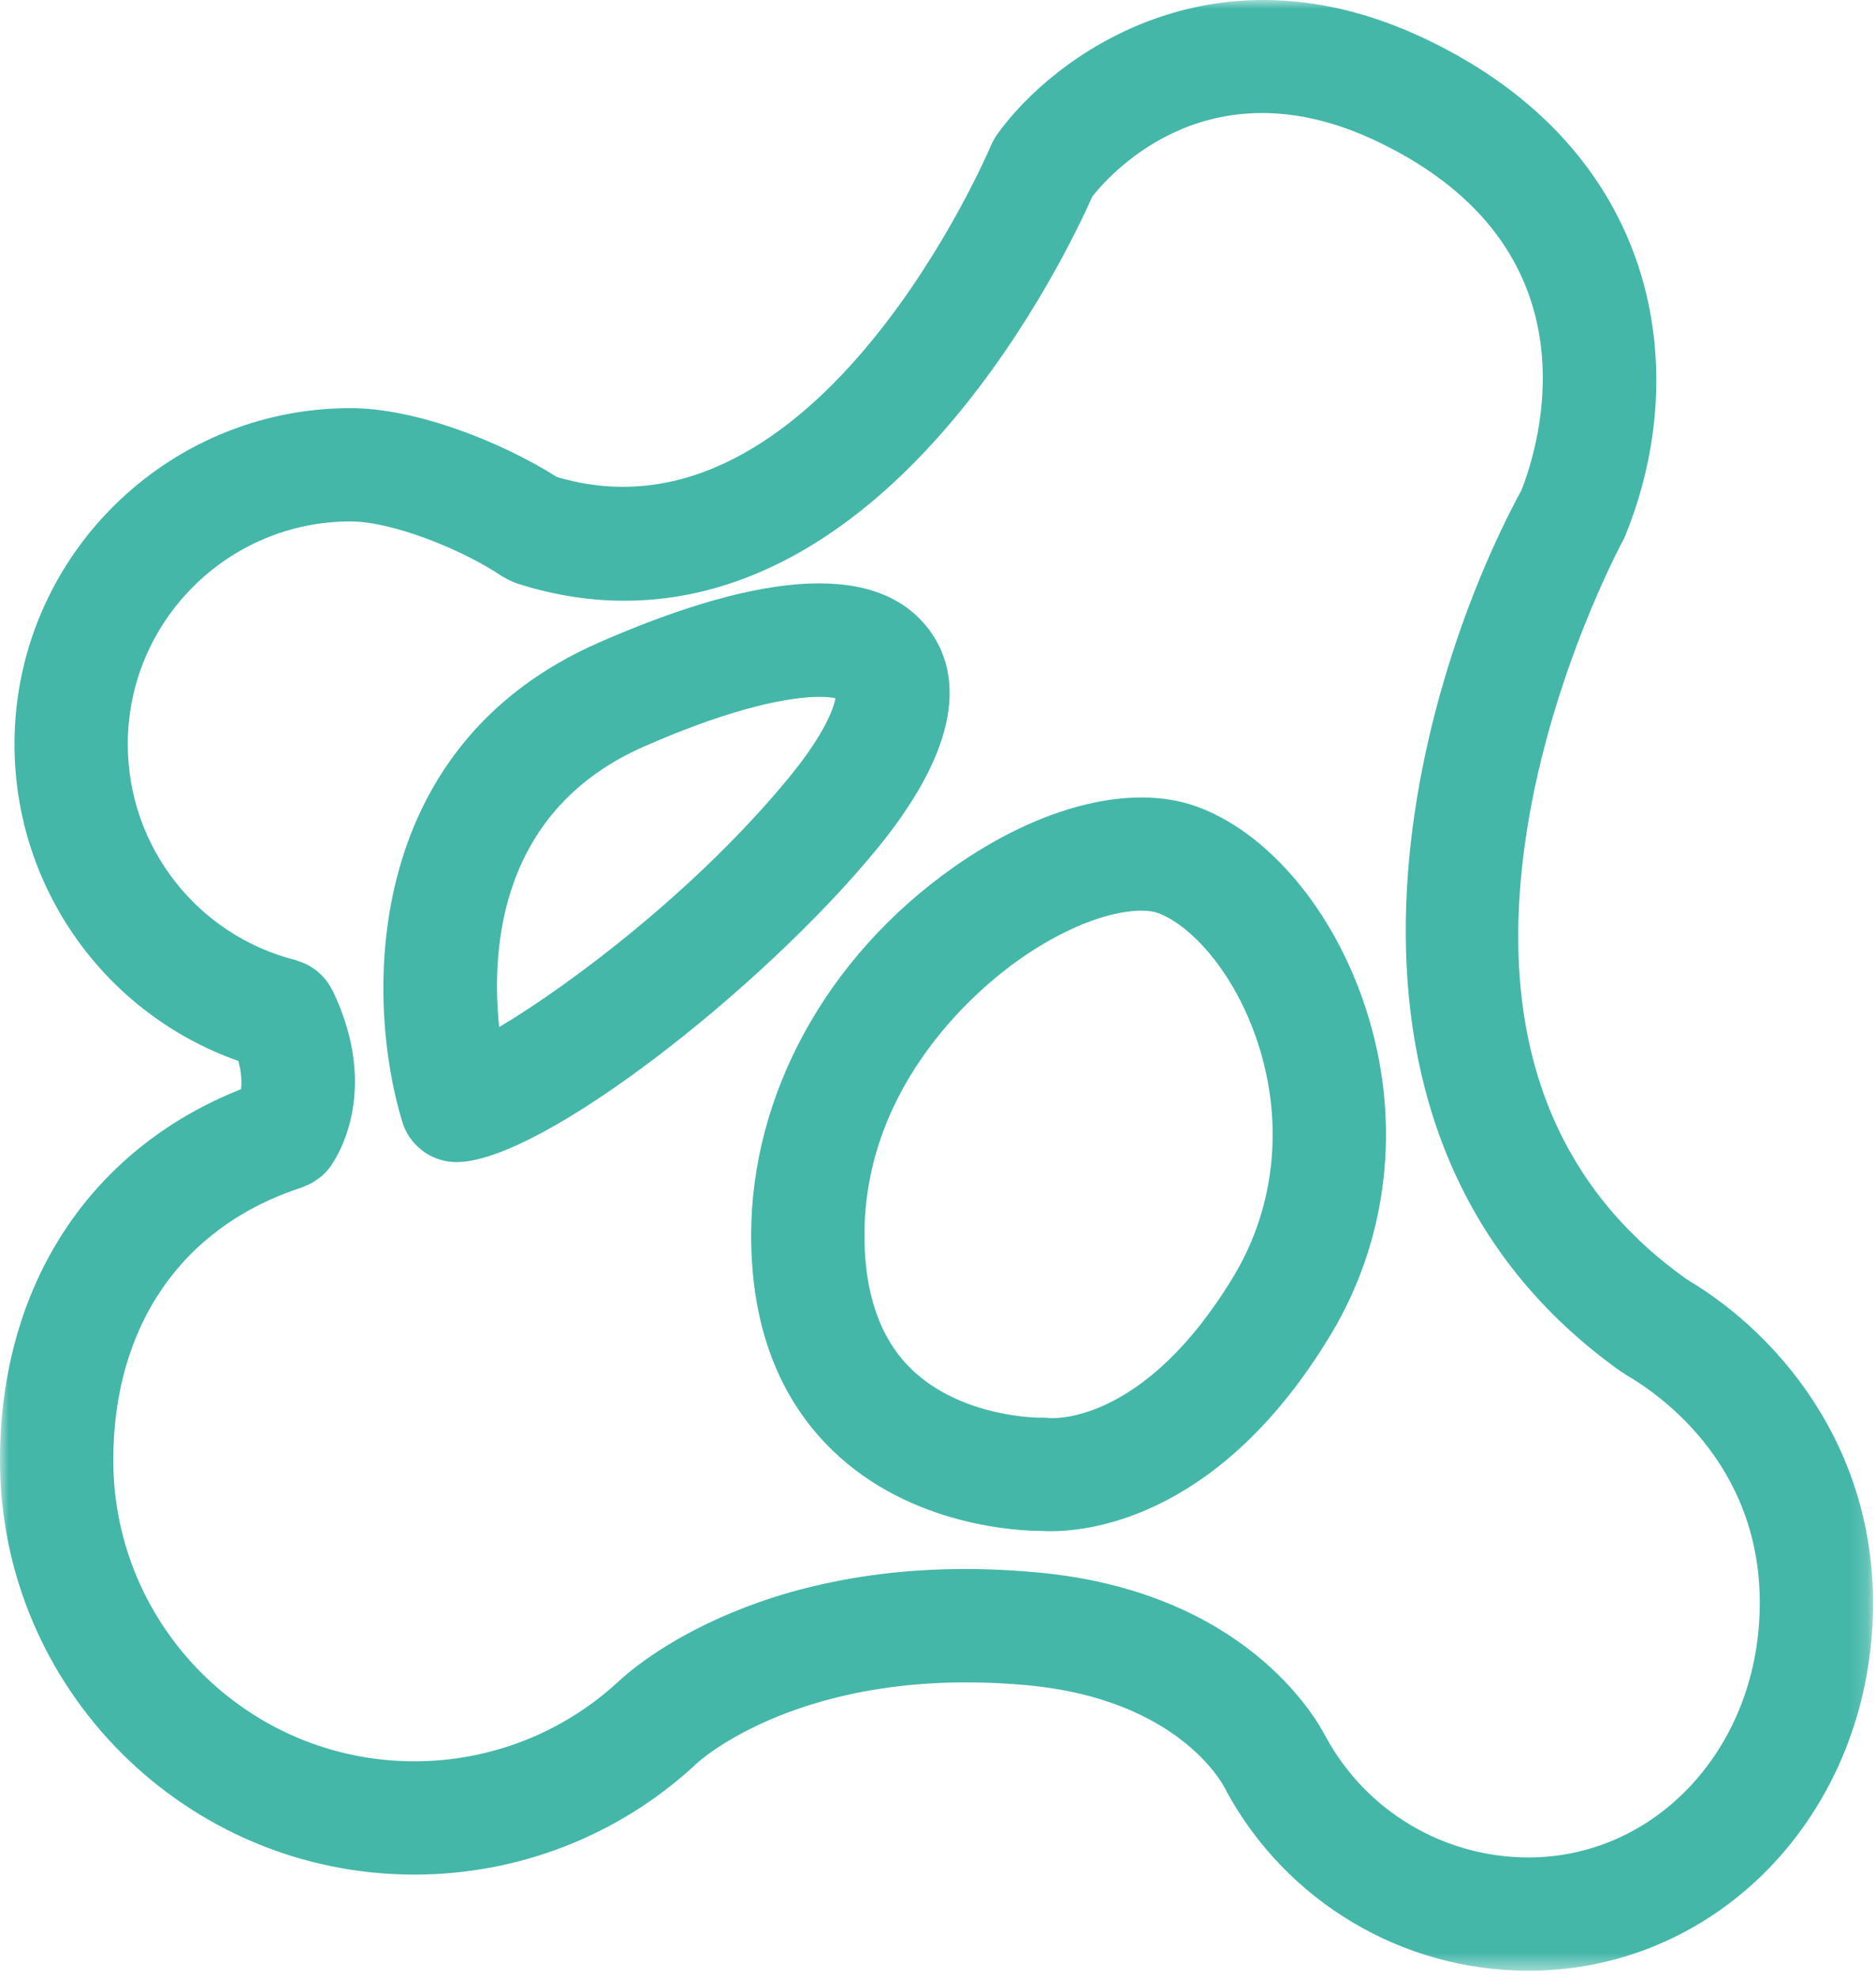 <svg xmlns="http://www.w3.org/2000/svg" xmlns:xlink="http://www.w3.org/1999/xlink" width="110px" height="116px" viewBox="0 0 110 116"><title>Group 8</title><defs><polygon id="path-1" points="0 0 109.828 0 109.828 115.558 0 115.558"></polygon></defs><g id="Page-1" stroke="none" stroke-width="1" fill="none" fill-rule="evenodd"><g id="01-copy" transform="translate(-633, -4707)"><g id="Group-40" transform="translate(109, 2345)"><g id="Group-38-Copy-2" transform="translate(369, 2187)"><g id="Group-8" transform="translate(155, 175)"><g id="Group-3"><mask id="mask-2" fill="white"><use xlink:href="#path-1"></use></mask><g id="Clip-2"></g><path d="M103.145,95.173 C102.61,103.008 96.797,108.915 89.623,108.915 C84.668,108.915 80.118,106.209 77.745,101.853 C77.086,100.57 72.853,93.315 60.855,92.206 C45.066,90.724 37.131,97.775 36.247,98.615 C36.247,98.615 36.247,98.615 36.247,98.616 C32.983,101.621 28.739,103.278 24.296,103.278 C14.562,103.278 6.643,95.359 6.643,85.624 C6.643,77.737 10.673,71.907 17.7,69.628 C17.788,69.6 17.865,69.554 17.949,69.518 C18.039,69.481 18.128,69.447 18.215,69.402 C18.366,69.322 18.505,69.229 18.639,69.129 C18.696,69.087 18.756,69.054 18.809,69.009 C18.997,68.851 19.165,68.675 19.312,68.483 C19.318,68.475 19.326,68.47 19.331,68.463 C19.653,68.034 22.39,64.101 19.503,58.081 C19.482,58.037 19.452,58.002 19.429,57.96 C19.374,57.856 19.313,57.758 19.248,57.661 C19.189,57.574 19.129,57.489 19.063,57.409 C18.995,57.325 18.92,57.249 18.844,57.172 C18.767,57.096 18.69,57.021 18.606,56.953 C18.525,56.886 18.439,56.827 18.351,56.768 C18.259,56.706 18.167,56.647 18.069,56.595 C17.98,56.547 17.887,56.506 17.793,56.467 C17.682,56.42 17.571,56.378 17.456,56.344 C17.412,56.331 17.372,56.308 17.327,56.297 C11.537,54.824 7.493,49.619 7.493,43.636 C7.493,36.435 13.353,30.575 20.556,30.575 C23.023,30.575 27.141,32.238 29.44,33.792 C29.476,33.817 29.516,33.831 29.554,33.854 C29.647,33.912 29.745,33.962 29.845,34.011 C29.953,34.063 30.06,34.113 30.171,34.153 C30.209,34.167 30.242,34.188 30.281,34.201 C39.241,37.09 48.038,33.844 55.714,24.823 C60.461,19.246 63.328,13.15 64.054,11.513 C65.292,9.962 71.083,3.678 80.748,8.291 C93.866,14.545 90.26,26.079 89.21,28.745 C82.706,40.732 75.677,66.707 95.088,80.455 C95.117,80.476 95.151,80.482 95.181,80.502 C95.24,80.541 95.29,80.588 95.352,80.624 C97.335,81.766 103.759,86.19 103.145,95.173 M98.899,75.012 C90.853,69.294 87.698,60.455 89.526,48.73 C90.972,39.46 95.092,31.833 95.133,31.758 C95.193,31.649 95.247,31.535 95.293,31.422 C99.307,21.609 97.25,8.797 83.606,2.294 C71.109,-3.667 61.692,3.352 58.459,7.897 C58.317,8.098 58.196,8.317 58.1,8.544 C57.999,8.786 47.915,32.514 32.645,27.966 C29.405,25.912 24.397,23.932 20.556,23.932 C9.69,23.932 0.85,32.772 0.85,43.636 C0.85,52.057 6.167,59.456 13.978,62.213 C14.166,62.918 14.182,63.471 14.132,63.866 C5.253,67.387 -0,75.401 -0,85.624 C-0,99.022 10.899,109.921 24.296,109.921 C30.411,109.921 36.253,107.642 40.747,103.503 C40.763,103.488 40.769,103.466 40.785,103.451 C40.801,103.435 40.824,103.43 40.84,103.414 C40.898,103.353 47.087,97.601 60.243,98.819 C69.047,99.634 71.671,104.558 71.817,104.848 C71.828,104.871 71.846,104.887 71.858,104.909 C71.874,104.942 71.882,104.977 71.9,105.01 C75.435,111.517 82.226,115.558 89.623,115.558 C100.334,115.558 108.997,106.989 109.773,95.627 C110.46,85.572 104.651,78.423 98.899,75.012" id="Fill-1" fill="#44B7A9" mask="url(#mask-2)"></path></g><path d="M29.27,60.224 C28.776,55.508 29.332,47.468 37.784,43.764 C43.133,41.417 46.396,40.862 48.053,40.862 C48.459,40.862 48.77,40.896 48.989,40.944 C48.87,41.551 48.363,43.035 46.243,45.615 C40.803,52.229 33.371,57.789 29.27,60.224 M51.374,49.834 C56.915,43.095 56.109,39.082 54.458,36.9 C51.554,33.064 45.045,33.328 35.116,37.678 C21.081,43.831 21.441,58.76 23.591,65.792 C23.995,67.109 25.168,68.041 26.542,68.134 C26.616,68.141 26.69,68.143 26.768,68.143 C31.721,68.143 44.682,57.973 51.374,49.834" id="Fill-4" fill="#44B7A9"></path><path d="M72.33,74.844 C67.144,83.435 61.862,83.172 61.548,83.148 C61.397,83.13 61.237,83.124 61.086,83.126 C61.041,83.137 56.389,83.176 53.402,80.244 C51.601,78.473 50.687,75.847 50.687,72.442 C50.687,63.379 57.605,57.789 59.725,56.293 C63.636,53.529 66.748,53.129 67.884,53.533 C69.624,54.15 72.154,56.656 73.6,60.7 C75.318,65.507 74.856,70.662 72.33,74.844 M70.105,47.271 C66.309,45.93 60.991,47.269 55.893,50.867 C48.474,56.107 44.044,64.17 44.044,72.442 C44.044,77.735 45.648,81.974 48.81,85.044 C53.436,89.531 59.815,89.769 61.059,89.769 C61.202,89.778 61.384,89.786 61.601,89.786 C64.157,89.786 71.659,88.811 78.017,78.278 C81.579,72.379 82.249,65.156 79.855,58.464 C77.902,52.999 74.166,48.711 70.105,47.271" id="Fill-6" fill="#44B7A9"></path></g></g></g></g></g></svg>